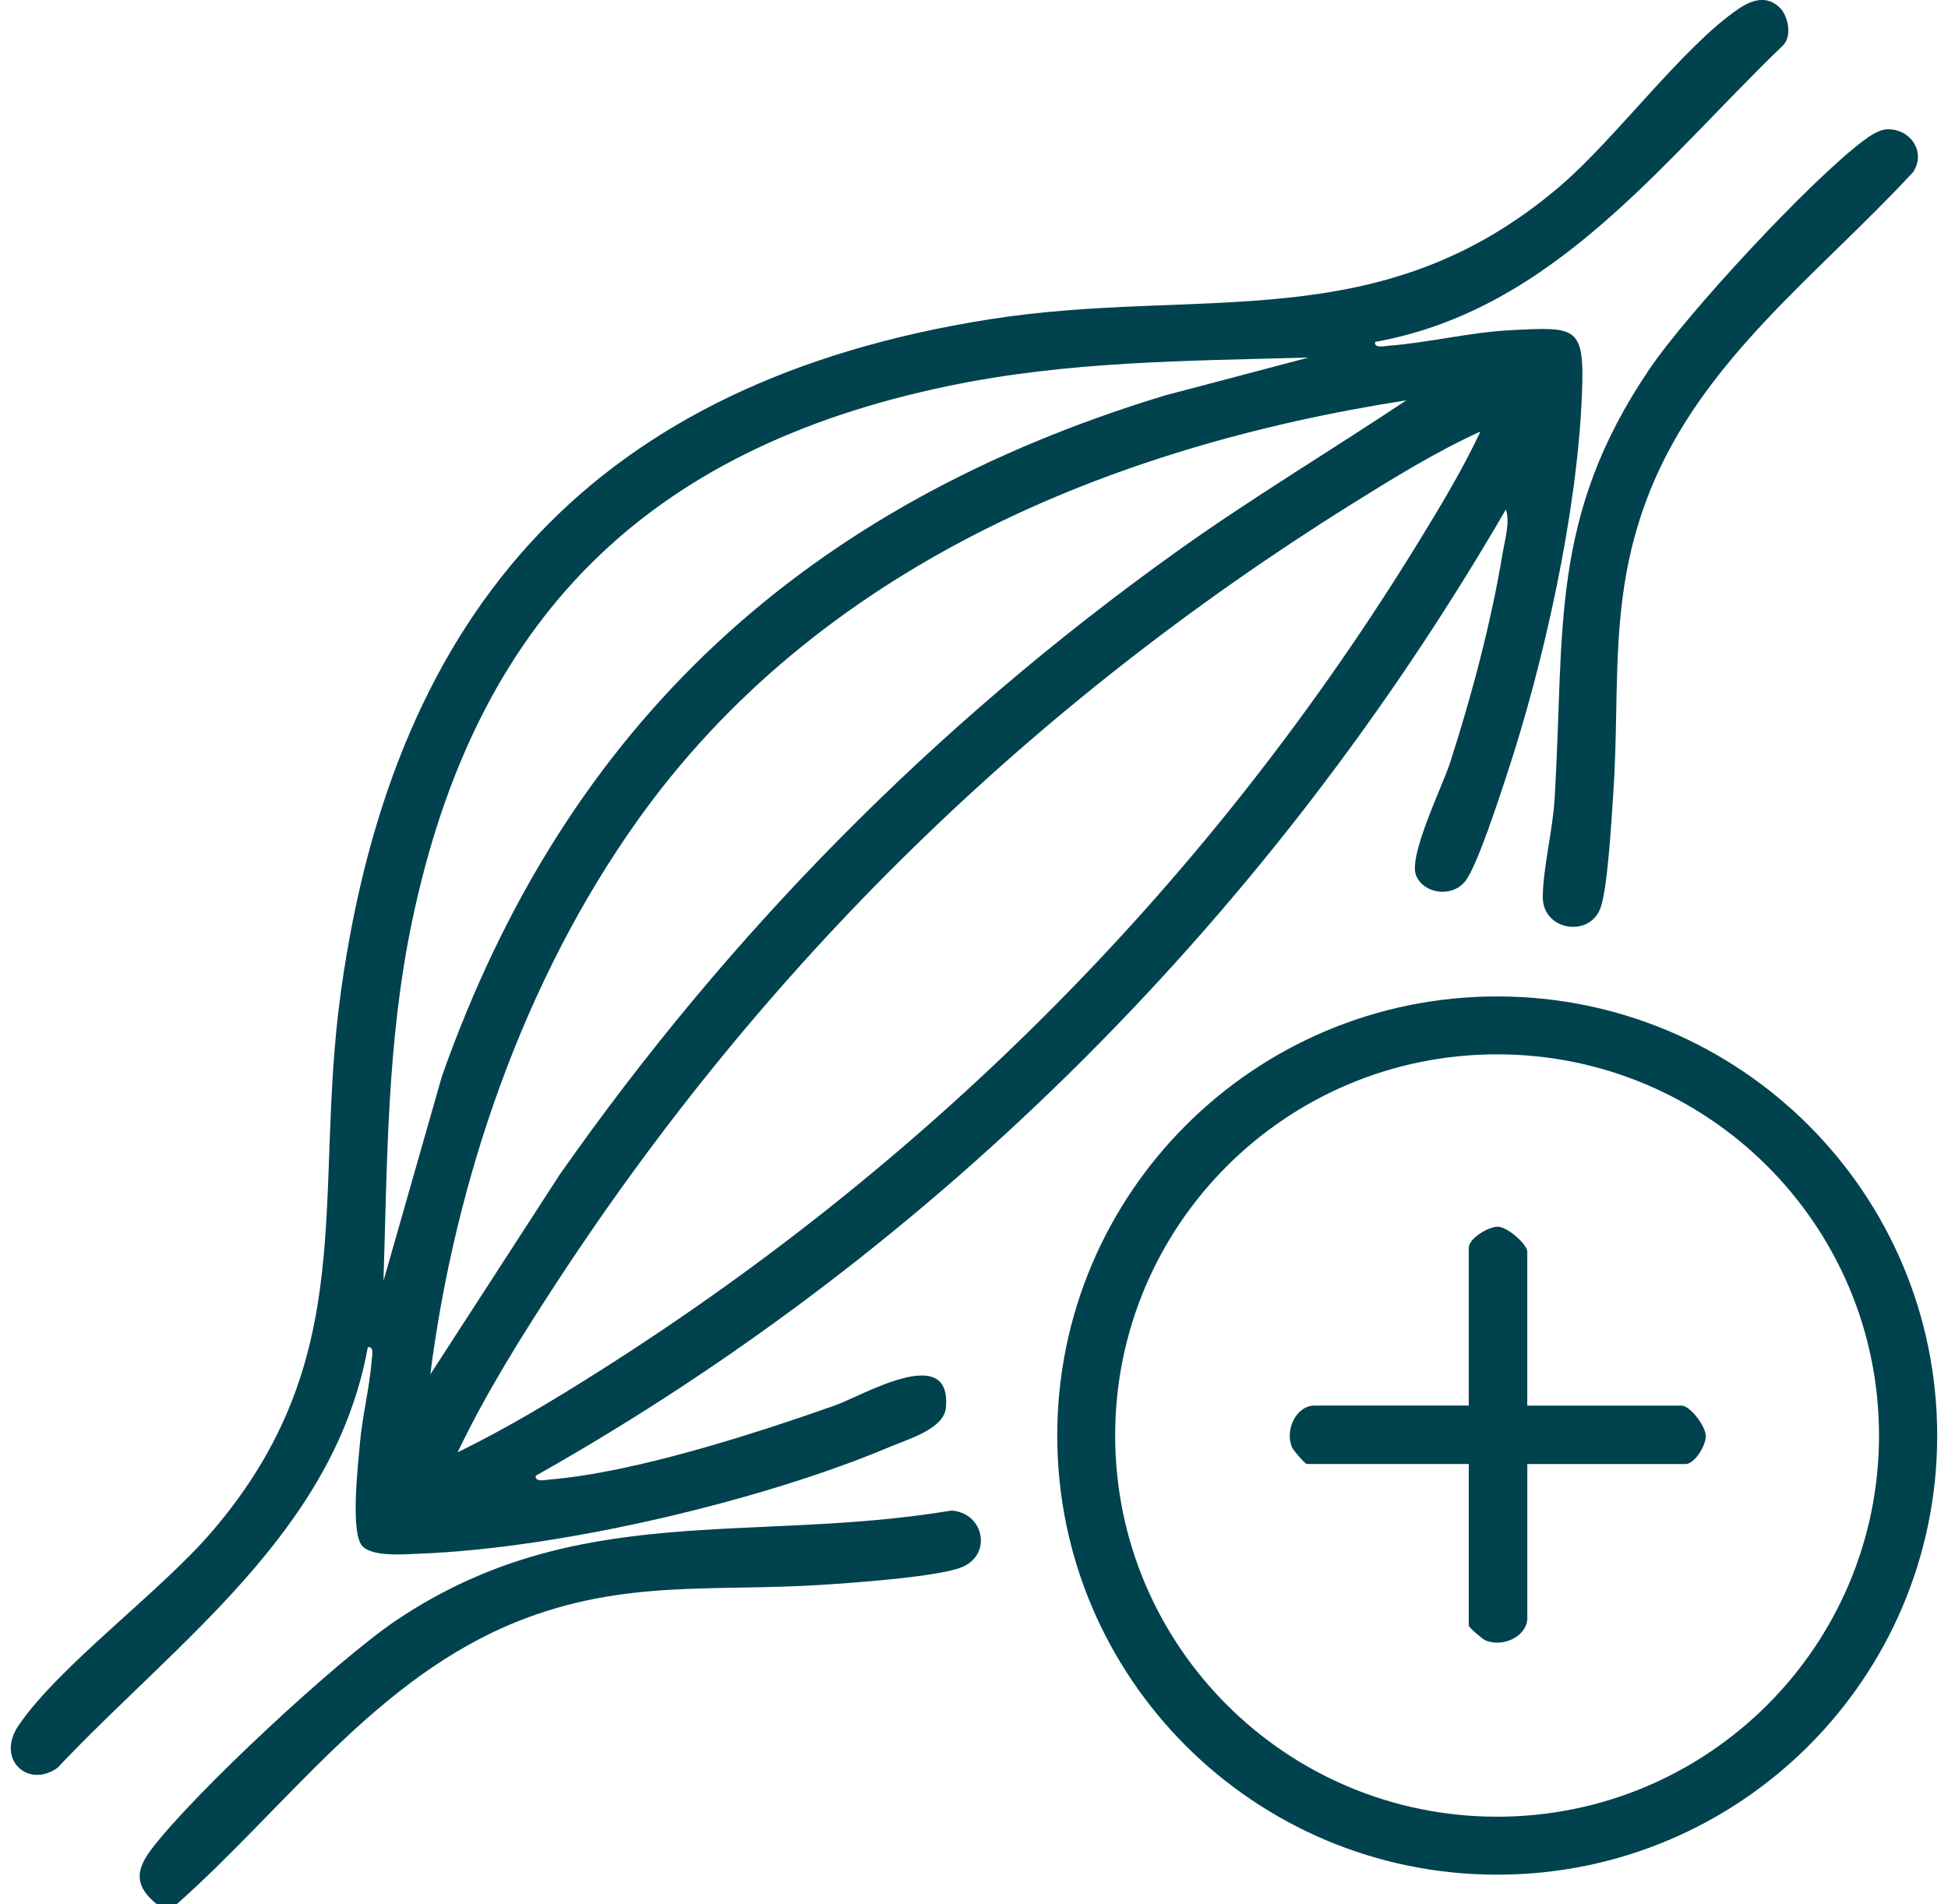 <svg xmlns="http://www.w3.org/2000/svg" width="90" height="88" viewBox="0 0 90 88" fill="none"><g clip-path="url(#clip0_910_9432)"><path d="M8.157 88H7.255C6.271 87.208 6.208 86.496 6.98 85.475C8.941 82.878 15.61 76.677 18.343 74.851C26.646 69.302 34.653 71.351 43.959 69.803C45.47 69.906 45.86 71.858 44.416 72.428C43.301 72.869 39.388 73.145 38.009 73.233C32.988 73.56 28.867 72.968 23.984 74.898C17.418 77.493 13.271 83.465 8.158 87.999L8.157 88Z" fill="#00424E"></path><path d="M82.238 0.365C82.614 0.74 82.814 1.684 82.368 2.106C76.738 7.529 71.746 14.324 63.53 15.8C63.485 16.11 63.956 15.991 64.157 15.976C65.959 15.843 67.927 15.354 69.754 15.26C72.874 15.101 73.212 15.047 73.087 18.228C72.874 23.679 71.329 30.637 69.61 35.823C69.272 36.84 68.238 40.066 67.681 40.739C67.06 41.49 65.784 41.304 65.427 40.461C65.048 39.566 66.647 36.33 67.009 35.206C68.007 32.092 68.89 28.784 69.425 25.555C69.53 24.922 69.771 24.144 69.574 23.541C58.831 42.065 43.445 57.657 24.751 68.195C24.706 68.504 25.179 68.387 25.376 68.371C29.3 68.049 34.791 66.278 38.55 64.955C39.868 64.491 43.972 62.014 43.703 65.045C43.616 66.027 41.979 66.494 41.16 66.841C35.176 69.37 25.91 71.54 19.427 71.793C18.72 71.82 17.193 71.966 16.728 71.429C16.179 70.79 16.546 67.66 16.632 66.664C16.741 65.433 17.077 64.105 17.171 62.879C17.185 62.68 17.305 62.207 16.994 62.252C15.45 70.759 8.21 75.811 2.652 81.696C1.29 82.658 -0.207 81.294 0.861 79.728C2.746 76.966 7.377 73.585 9.772 70.799C16.723 62.711 14.427 55.339 15.754 45.802C18.235 27.973 27.672 17.634 45.632 14.769C55.503 13.194 63.748 15.731 72.09 8.59C74.659 6.389 77.763 2.149 80.313 0.415C80.931 -0.005 81.629 -0.24 82.234 0.363L82.238 0.365ZM60.463 16.521C54.818 16.682 49.384 16.68 43.831 17.833C29.839 20.739 21.948 28.637 19.034 42.594C17.878 48.135 17.896 53.563 17.717 59.191L20.417 49.735C26.19 33.385 37.281 23.296 53.831 18.271L60.463 16.521ZM64.972 18.5C51.182 20.642 37.755 26.268 29.472 37.889C24.198 45.288 21.03 54.523 19.88 63.512L25.864 54.272C33.694 43.103 43.181 33.502 54.273 25.553C57.748 23.061 61.419 20.869 64.972 18.5ZM68.399 19.94C66.353 20.871 64.376 22.091 62.463 23.285C47.612 32.562 35.337 44.562 25.758 59.205C24.099 61.74 22.445 64.385 21.143 67.111C23.414 66.005 25.599 64.686 27.73 63.335C43.217 53.522 56.009 40.589 65.588 24.965C66.588 23.336 67.585 21.671 68.399 19.94Z" fill="#00424E"></path><path d="M89.501 66.337C89.501 77.543 80.4 86.629 69.173 86.629C57.946 86.629 48.846 77.545 48.846 66.337C48.846 55.13 57.946 46.045 69.173 46.045C80.4 46.045 89.501 55.13 89.501 66.337ZM86.813 66.335C86.813 56.607 78.913 48.721 69.168 48.721C59.422 48.721 51.522 56.607 51.522 66.335C51.522 76.064 59.422 83.95 69.168 83.95C78.913 83.95 86.813 76.064 86.813 66.335Z" fill="#00424E"></path><path d="M87.247 5.976C88.281 5.976 88.986 7.026 88.395 7.944C84.068 12.63 78.706 16.554 76.248 22.645C74.269 27.547 74.88 31.7 74.529 36.774C74.449 37.921 74.276 41.037 73.947 41.953C73.45 43.337 71.281 43.014 71.279 41.461C71.279 40.193 71.74 38.327 71.823 36.952C72.299 29.126 71.54 23.928 76.221 17.034C77.97 14.459 83.613 8.368 86.069 6.519C86.398 6.27 86.817 5.974 87.246 5.974L87.247 5.976Z" fill="#00424E"></path><path d="M70.564 64.953H77.689C78.083 64.953 78.782 65.881 78.808 66.332C78.833 66.783 78.296 67.654 77.87 67.654H70.564V74.766C70.564 75.609 69.436 76.152 68.627 75.8C68.473 75.733 67.859 75.194 67.859 75.125V67.652H60.373C60.304 67.652 59.765 67.041 59.697 66.886C59.344 66.077 59.89 64.951 60.732 64.951H67.857V57.659C67.857 57.233 68.766 56.676 69.214 56.688C69.662 56.701 70.562 57.504 70.562 57.839V64.951L70.564 64.953Z" fill="#00424E"></path></g><defs><clipPath id="clip0_910_9432"><rect width="89" height="88" fill="white" transform="translate(0.5)"></rect></clipPath></defs></svg>